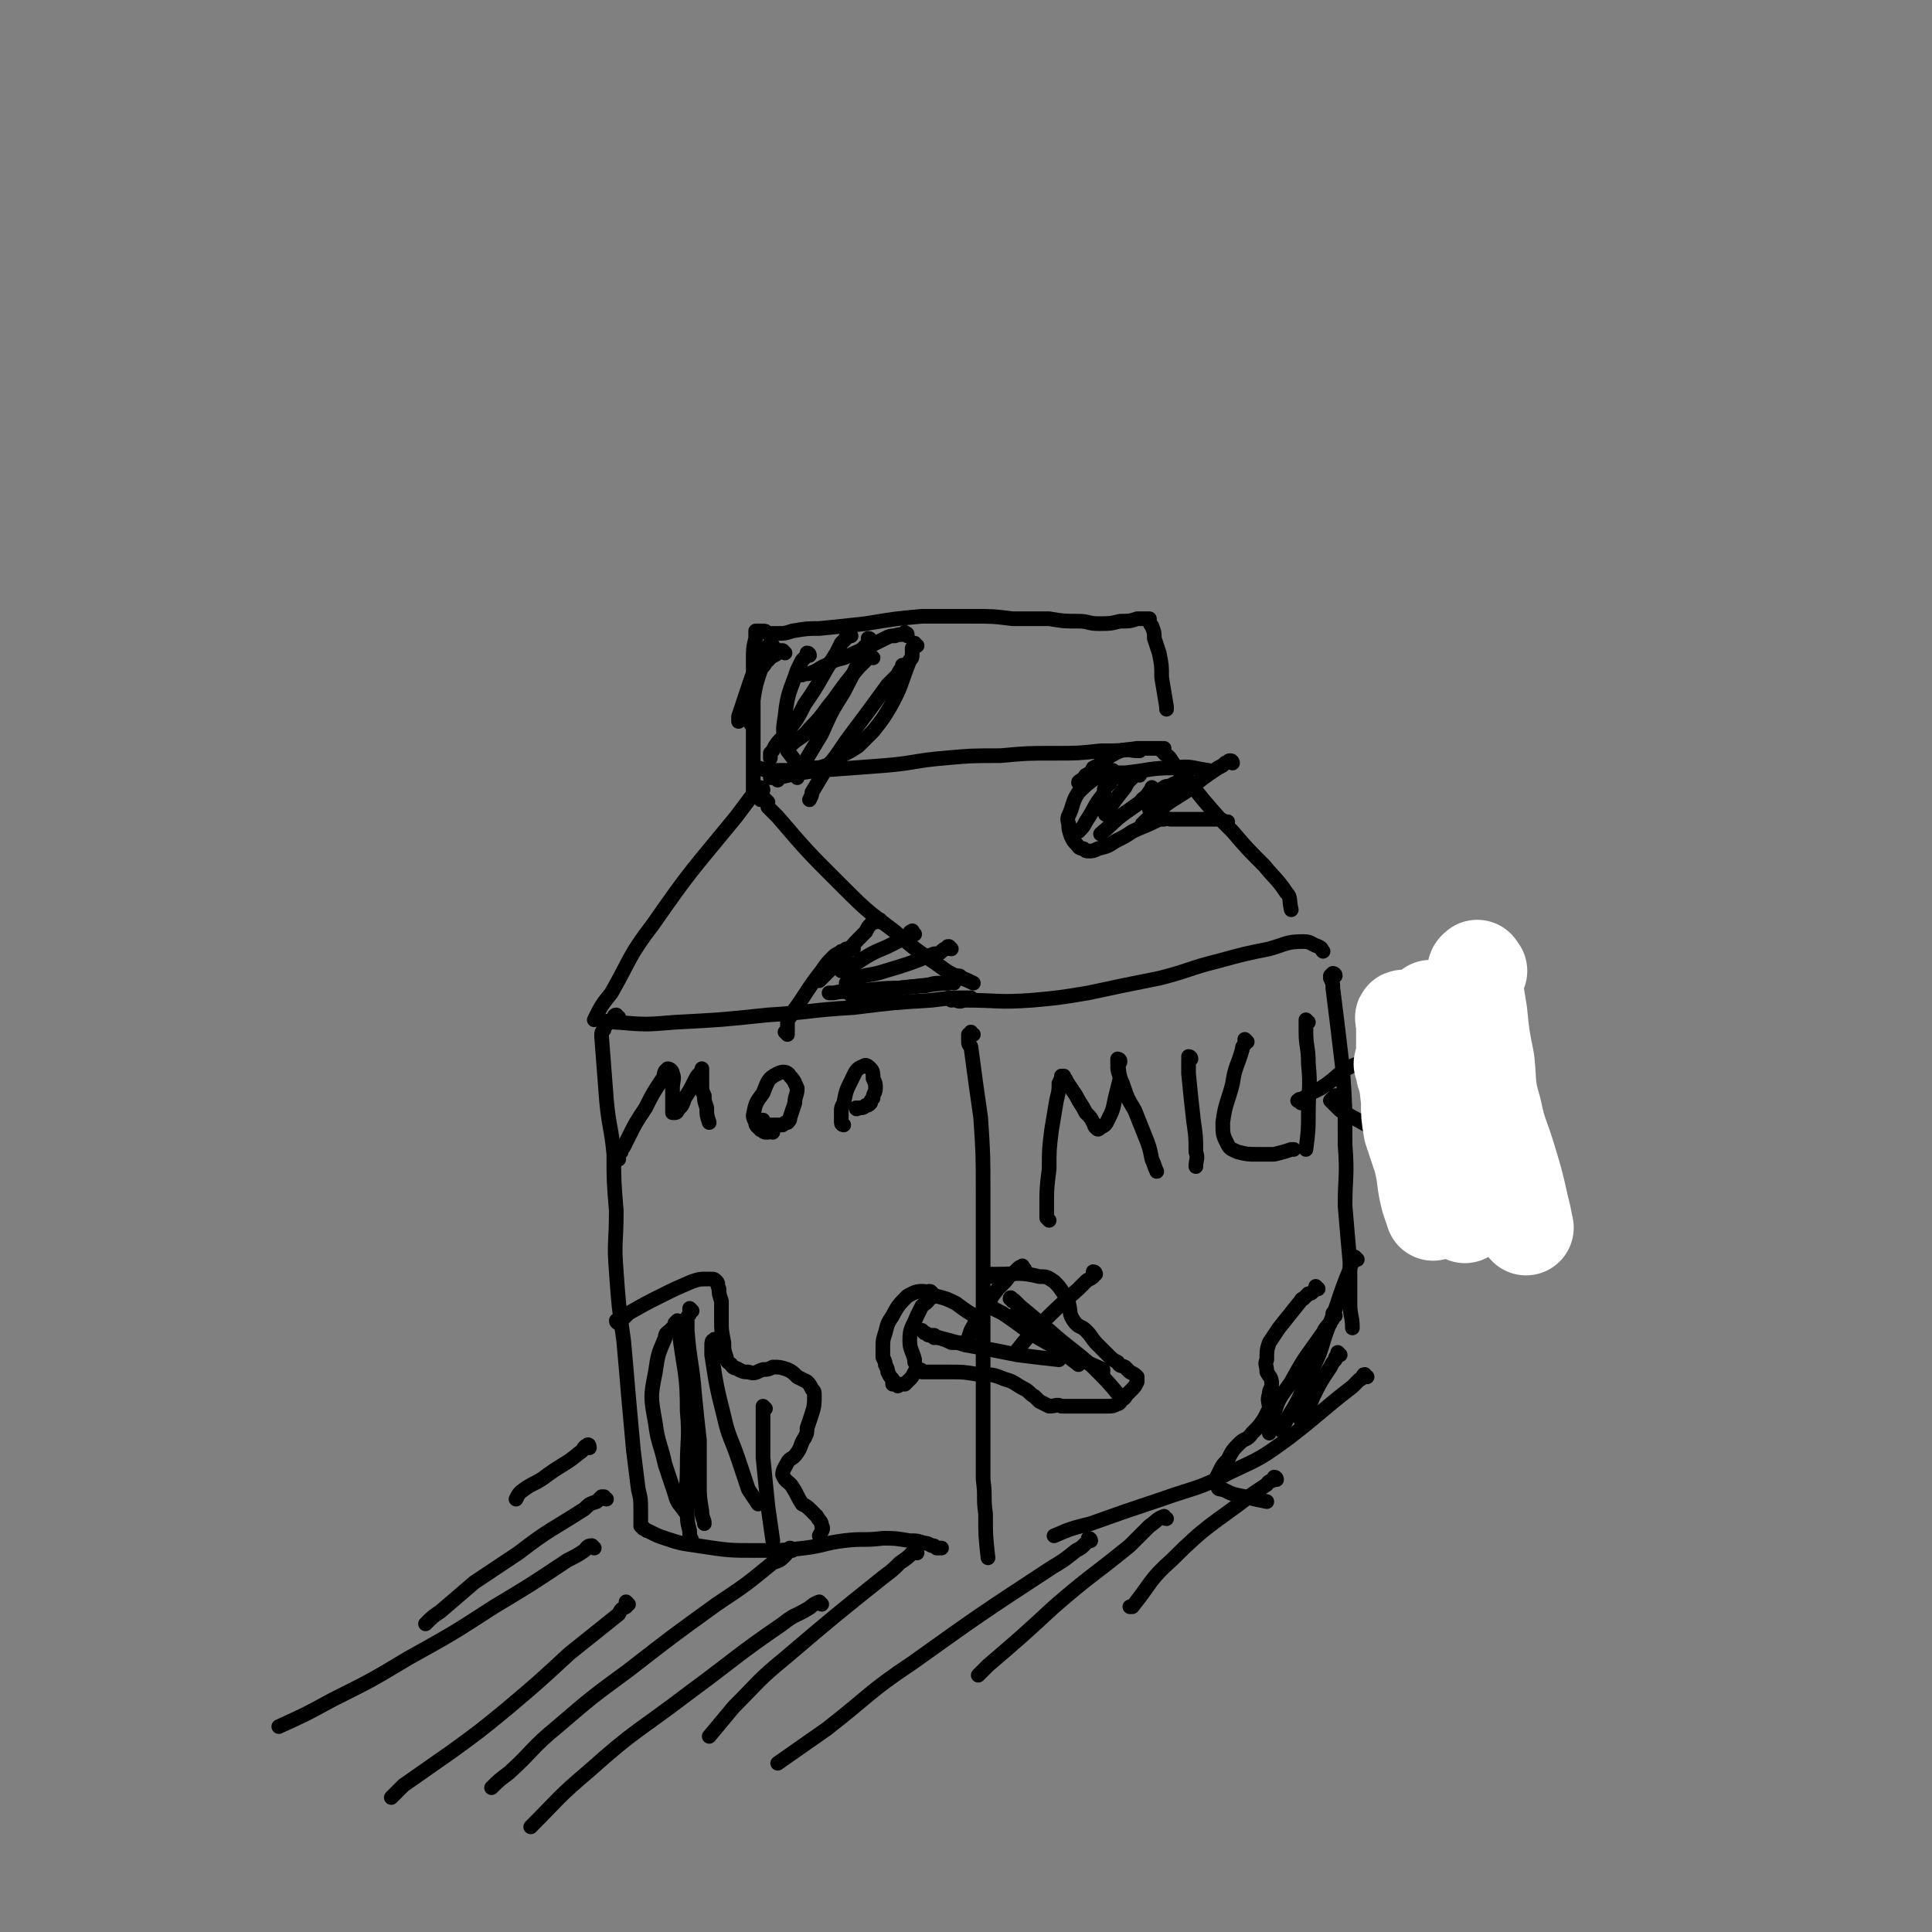 <svg viewBox='0 0 790 790' version='1.1' xmlns='http://www.w3.org/2000/svg' xmlns:xlink='http://www.w3.org/1999/xlink'><rect x="0" y="0" width="790" height="790" fill="#808080" stroke="none"/><g fill='none' stroke='#000000' stroke-width='6' stroke-linecap='round' stroke-linejoin='round'><path d='M312,323c0,0 0,-1 -1,-1 0,0 0,1 -1,1 -1,2 -1,2 -3,3 -3,4 -3,4 -6,8 -18,22 -18,21 -34,44 -10,13 -9,14 -17,28 -4,5 -4,5 -7,11 '/><path d='M314,328c0,0 -1,-1 -1,-1 0,1 1,1 1,3 2,2 2,2 4,4 12,14 12,14 25,27 11,11 11,11 23,20 10,9 10,8 21,16 5,3 5,2 11,5 '/><path d='M248,419c0,-1 -1,-1 -1,-1 2,-1 2,0 5,0 12,1 12,1 24,0 19,-1 19,-1 38,-3 17,-1 17,-2 35,-3 16,-2 16,-2 32,-3 8,-1 8,-1 16,-1 '/><path d='M318,319c-1,-1 -1,-1 -1,-1 -1,-1 -1,0 -1,0 0,0 -1,0 -1,0 1,0 2,0 3,0 9,-2 9,-2 17,-3 14,-1 14,-1 27,-2 12,-1 12,-2 24,-3 11,-1 11,-1 23,-1 11,-1 11,-1 22,-1 10,0 10,0 19,-1 8,0 8,0 15,-1 4,0 4,0 8,0 1,0 1,0 2,0 1,0 1,0 1,0 0,0 0,0 0,0 0,0 0,0 0,0 0,0 0,0 0,0 0,0 0,1 0,1 0,0 -1,0 -1,0 0,0 0,0 0,0 1,0 1,0 1,1 1,1 2,1 3,3 2,3 2,3 5,6 4,5 4,5 8,10 6,7 6,7 12,13 6,7 6,7 13,14 4,5 5,5 9,11 2,2 1,3 2,7 0,0 0,0 0,0 '/><path d='M389,409c0,0 -1,-1 -1,-1 1,0 1,1 3,1 2,1 2,0 4,0 13,0 13,1 27,0 11,-1 11,-1 23,-3 14,-3 14,-3 29,-6 12,-3 12,-4 24,-7 11,-3 11,-3 21,-5 7,-2 7,-3 14,-3 3,0 3,1 6,2 2,1 1,1 2,2 '/><path d='M311,327c0,0 0,-1 -1,-1 0,0 0,0 0,0 0,0 0,0 0,0 0,0 -1,0 -1,-1 0,0 0,0 -1,-1 0,-1 0,-1 0,-3 0,-7 0,-7 0,-14 0,-10 0,-10 0,-21 0,-8 0,-8 0,-16 0,-5 0,-5 1,-9 0,-1 0,-1 0,-2 0,-1 0,-1 0,-1 1,0 1,0 2,0 0,0 1,0 1,0 1,0 1,0 2,1 1,0 1,0 1,0 2,0 2,0 3,0 3,0 3,0 6,-1 6,-1 6,-1 11,-1 10,-1 10,-1 19,-2 12,-2 12,-2 23,-3 10,0 10,0 20,0 9,0 9,0 17,1 8,0 8,0 15,0 6,1 6,1 12,1 4,0 4,1 8,1 5,0 5,0 9,-1 4,0 4,0 7,-1 1,0 1,0 3,0 1,0 1,0 1,0 0,0 0,0 1,0 0,0 0,0 0,0 0,1 0,2 1,3 1,3 1,2 1,5 1,3 1,3 2,6 1,5 1,5 1,10 1,6 1,6 2,12 0,0 0,0 0,1 '/><path d='M253,416c-1,0 -1,0 -1,-1 -1,0 -1,1 -1,1 0,1 0,1 -1,1 -1,1 -1,1 -1,1 -1,0 -1,0 -1,1 -1,1 -1,1 -1,2 -1,1 -1,1 -1,3 1,13 1,13 2,26 1,11 2,11 3,22 0,11 0,11 1,23 0,13 -1,13 0,25 1,14 1,14 3,28 1,11 1,11 2,23 1,11 1,11 2,22 1,8 1,8 2,16 1,4 1,4 1,9 0,2 0,2 0,4 0,1 0,1 0,2 0,0 0,0 0,0 1,1 1,0 1,1 0,0 0,-1 0,0 1,0 1,1 2,1 4,2 4,2 7,3 6,2 6,2 13,3 13,2 13,2 25,2 10,0 10,0 19,-1 8,-1 8,-2 16,-3 8,-1 8,0 16,-1 5,0 5,0 11,1 3,0 3,0 6,1 1,0 1,0 3,1 1,0 1,0 2,1 1,0 1,0 2,0 0,0 0,0 0,0 '/><path d='M398,423c0,0 -1,0 -1,-1 0,0 0,1 0,1 -1,0 -1,0 -1,0 0,0 0,0 0,1 0,0 0,0 0,1 0,2 0,2 1,3 2,15 2,15 4,29 1,15 1,15 1,31 0,17 0,17 0,35 0,17 0,17 0,33 0,15 0,15 0,29 0,10 0,10 0,20 1,7 0,7 1,14 0,9 0,9 1,18 0,0 0,0 0,0 '/><path d='M546,399c0,-1 -1,-1 -1,-1 0,0 0,0 0,0 -1,1 -1,1 -1,1 0,0 0,0 0,1 1,2 1,2 1,4 2,16 2,16 4,33 1,15 1,15 1,31 1,13 0,13 0,25 1,12 1,12 2,23 0,8 0,8 0,17 0,5 1,5 1,10 '/><path d='M559,563c-1,0 -1,-1 -1,-1 -1,0 0,1 -1,1 0,1 -1,1 -1,1 -2,2 -2,2 -3,3 -13,10 -13,11 -26,21 -11,8 -11,8 -24,14 -13,7 -14,6 -28,11 -15,5 -15,5 -29,10 -8,2 -8,2 -15,5 '/><path d='M429,499c0,0 0,0 -1,-1 0,0 0,-1 0,-1 0,-2 0,-2 0,-4 0,-7 0,-7 1,-15 0,-8 0,-8 1,-16 1,-6 1,-6 2,-12 1,-4 1,-4 1,-7 1,-2 1,-2 1,-3 0,0 0,0 1,0 0,1 1,1 1,2 2,3 2,3 4,6 2,4 2,3 4,7 2,2 2,2 3,4 1,1 0,1 1,2 1,1 1,1 2,0 2,-1 2,-1 3,-3 2,-4 2,-4 3,-9 1,-4 1,-4 2,-8 0,-2 -1,-2 -1,-5 0,-1 1,-1 1,-2 0,-1 -1,-1 -1,-1 0,0 0,1 0,2 1,4 0,4 2,8 2,6 2,6 5,11 2,5 2,5 4,10 2,5 2,5 3,10 1,2 1,3 2,5 '/><path d='M487,433c0,0 0,-1 -1,-1 0,0 1,0 1,1 0,0 -1,0 -1,0 0,1 0,1 0,2 0,2 0,2 0,4 1,10 1,10 2,19 1,7 1,7 1,13 1,3 0,3 0,6 '/><path d='M510,426c0,0 -1,-1 -1,-1 0,0 0,1 0,1 0,1 0,0 0,1 -1,1 -1,1 -1,2 -2,7 -3,7 -4,14 -2,8 -3,8 -4,16 0,5 0,5 2,9 1,2 2,2 4,3 4,1 4,1 8,1 4,0 4,0 7,0 4,-1 4,-1 7,-2 1,0 1,0 1,0 '/><path d='M535,418c0,0 -1,-1 -1,-1 0,0 0,0 0,0 0,1 0,1 0,2 0,1 0,1 0,3 0,6 1,6 1,13 1,10 0,10 0,20 0,7 0,7 -1,15 0,0 0,0 0,0 '/><path d='M532,451c-1,-1 -2,-1 -1,-1 0,-1 1,0 2,-1 2,-1 1,-1 3,-2 2,-1 2,-1 4,-2 8,-5 7,-7 15,-10 5,-3 5,-1 10,-2 0,0 0,0 0,0 '/><path d='M547,449c0,0 -1,0 -1,-1 0,0 0,0 0,0 -1,1 -1,1 -1,1 0,0 0,0 0,0 -1,1 -1,1 -1,1 1,1 1,1 2,2 1,1 1,1 2,2 9,5 9,5 18,10 5,4 5,5 10,9 1,1 1,1 1,1 '/></g>
<g fill='none' stroke='#FFFFFF' stroke-width='39' stroke-linecap='round' stroke-linejoin='round'><path d='M605,397c-1,-1 -1,-2 -1,-1 -1,0 -1,1 -1,2 0,2 0,2 0,3 1,7 1,7 2,13 1,10 1,10 3,20 1,10 0,10 3,20 2,10 3,10 6,20 3,10 3,10 5,19 1,4 1,4 2,9 '/><path d='M586,413c0,0 0,-1 -1,-1 0,0 1,1 0,1 0,1 0,0 0,1 -1,1 0,1 0,3 0,7 0,7 0,14 1,9 1,9 3,18 1,7 2,6 3,13 2,7 1,7 3,13 1,8 2,8 4,15 1,4 1,4 1,7 '/><path d='M575,417c-1,0 -1,-1 -1,-1 -1,0 0,1 0,1 0,1 0,1 0,3 0,6 0,6 0,13 1,8 1,8 2,17 0,6 0,6 1,12 2,6 2,6 4,12 2,8 1,8 3,16 1,3 1,3 2,6 '/><path d='M574,436c0,0 -1,-1 -1,-1 0,0 1,0 1,1 0,0 0,0 0,0 0,1 0,1 0,1 0,1 0,1 0,2 1,1 1,1 1,2 3,6 4,6 7,13 1,4 0,4 1,8 '/></g>
<g fill='none' stroke='#000000' stroke-width='6' stroke-linecap='round' stroke-linejoin='round'><path d='M253,541c0,0 -1,0 -1,-1 0,0 1,0 1,0 1,0 1,-1 2,-1 1,-1 1,-1 2,-2 7,-4 7,-4 13,-7 6,-3 6,-3 13,-6 3,-1 3,-1 6,-1 1,0 1,0 2,0 1,0 1,0 2,1 1,1 0,1 1,3 0,2 0,2 1,5 0,4 0,4 0,8 0,4 0,4 1,9 0,3 0,3 1,6 0,2 1,2 2,3 1,2 2,1 3,2 2,1 2,1 4,1 3,1 3,0 6,-1 2,0 2,0 4,-1 3,0 3,0 6,1 2,1 2,1 4,3 2,1 2,1 4,2 1,1 1,1 2,3 1,1 1,1 1,3 0,3 0,4 -1,7 -1,3 -1,3 -2,6 0,2 0,2 -1,4 -2,3 -1,3 -3,6 -2,3 -3,2 -4,4 -1,2 -2,3 -2,5 1,3 3,3 4,5 2,3 2,4 4,7 2,1 2,1 4,3 1,1 1,1 2,2 1,2 2,2 2,4 1,1 0,2 -1,4 '/><path d='M277,542c0,0 0,0 -1,-1 0,0 0,1 0,1 -1,1 -1,1 -2,2 -1,1 -2,1 -2,3 -3,7 -3,7 -4,14 -2,10 -2,10 0,21 1,8 2,8 4,17 2,6 2,6 4,12 1,4 2,4 4,7 0,0 0,0 0,0 '/><path d='M278,541c0,0 -1,-1 -1,-1 0,0 0,0 0,0 0,1 -1,1 0,1 0,1 0,1 0,2 1,2 1,2 1,4 2,15 3,15 3,30 1,11 0,11 0,23 0,9 -1,9 0,17 0,5 0,5 1,9 0,2 0,2 1,4 '/><path d='M283,536c0,0 -1,-1 -1,-1 0,0 0,1 0,2 0,1 -1,1 -1,2 0,2 0,2 0,5 1,13 2,13 3,26 1,10 1,10 2,19 0,9 0,9 0,17 0,6 0,6 1,12 0,3 1,3 1,5 0,0 0,0 0,0 '/><path d='M293,549c0,-1 -1,-2 -1,-1 -1,0 -1,1 -1,2 0,2 0,2 0,4 2,13 2,13 5,25 2,9 3,9 6,18 2,6 2,6 4,12 2,3 2,3 4,6 '/><path d='M313,576c0,0 -1,-1 -1,-1 0,0 0,0 0,1 0,0 0,0 0,1 0,1 0,1 0,3 0,8 0,8 0,16 1,10 1,10 2,20 1,7 1,7 2,14 0,0 0,0 0,0 '/><path d='M539,527c0,0 -1,-1 -1,-1 0,0 0,1 0,1 -1,1 -1,1 -1,1 -1,1 -1,1 -2,1 -1,1 -1,1 -2,2 -1,0 -1,1 -2,2 -4,5 -4,5 -8,10 -2,3 -2,3 -4,6 -1,3 -1,3 -1,7 -1,2 0,2 0,5 1,2 2,2 2,5 0,2 -1,2 -1,4 -1,3 0,3 0,6 -1,2 -1,2 -2,4 -2,3 -2,3 -5,6 -2,3 -3,2 -5,4 -3,3 -3,3 -5,7 -2,2 -2,2 -3,4 -1,2 -1,2 -2,4 0,1 0,2 1,3 0,1 1,1 2,1 4,2 4,2 9,3 4,1 4,1 9,2 '/><path d='M546,538c0,0 -1,-1 -1,-1 0,1 0,1 0,2 0,1 -1,1 -1,2 -2,2 -2,2 -3,4 -7,10 -7,9 -13,20 -4,6 -5,6 -7,13 -2,4 -1,4 -2,8 '/><path d='M555,515c0,0 -1,-1 -1,-1 0,0 0,0 0,1 0,0 0,0 -1,1 0,1 -1,1 -1,3 -5,12 -4,12 -9,24 -3,8 -2,8 -6,16 -3,7 -3,6 -6,13 -3,6 -4,6 -7,13 0,0 0,0 0,0 '/><path d='M548,554c0,0 -1,-1 -1,-1 0,0 0,0 0,1 -1,1 -1,1 -1,2 -1,1 -1,1 -2,3 -4,6 -4,6 -7,12 -2,5 -2,5 -5,10 '/><path d='M405,522c-1,0 -1,-1 -1,-1 -1,0 0,1 0,1 0,0 -1,0 -1,0 0,0 0,0 0,0 1,-1 1,-1 2,-1 2,0 2,0 3,0 8,0 9,-1 17,1 3,0 3,0 6,2 2,2 2,2 4,5 1,2 1,2 2,4 1,4 0,4 2,7 2,3 3,2 5,4 3,3 2,3 5,6 2,2 2,2 4,4 2,2 2,2 4,3 1,2 1,1 3,2 1,1 1,1 2,2 2,1 2,1 3,2 0,0 0,0 0,0 0,0 0,1 0,1 0,0 0,0 0,0 0,0 0,1 0,1 -1,2 -1,2 -2,3 -1,1 -1,1 -2,2 -1,1 -1,2 -2,2 -1,1 -1,2 -2,2 -2,1 -2,1 -4,1 -2,0 -2,0 -4,0 -3,0 -3,0 -6,0 -4,0 -4,0 -9,0 -2,-1 -2,0 -5,0 -2,-1 -2,-1 -4,-2 -1,-1 -1,-1 -2,-2 -2,-1 -2,-2 -4,-3 -4,-2 -4,-3 -8,-4 -5,-2 -5,-2 -11,-2 -6,-1 -6,-1 -12,-1 -4,0 -4,0 -8,0 -1,0 -2,0 -3,0 0,0 0,-1 -1,-1 -1,1 -1,1 -2,1 -1,2 -1,2 -2,3 -1,1 -1,1 -2,2 -1,0 -1,0 -2,0 -1,1 -1,1 -1,0 -1,0 -1,0 -2,0 0,-1 0,-1 0,-2 -1,-1 -1,-1 -2,-3 0,-1 0,-1 -1,-3 0,-1 0,-1 -1,-3 0,-2 0,-2 0,-4 0,-3 0,-3 1,-6 1,-4 1,-4 3,-7 2,-4 3,-5 6,-8 2,-1 3,-2 6,-2 3,0 3,1 6,2 4,1 4,1 8,3 4,3 4,3 9,6 0,0 0,0 0,0 '/><path d='M381,529c0,0 0,-1 -1,-1 0,1 1,1 1,2 0,1 -1,1 -1,1 -1,2 -2,2 -3,3 -1,2 -1,2 -2,4 -2,5 -3,5 -3,10 0,4 1,4 2,8 0,1 0,1 0,1 '/><path d='M419,519c-1,-1 -1,-2 -1,-1 -1,0 -1,0 -2,1 -1,1 -1,1 -2,2 -2,1 -2,2 -3,3 -2,2 -2,2 -3,3 -6,8 -6,8 -11,17 -1,3 -1,3 -2,6 '/><path d='M448,521c0,0 0,-1 -1,-1 0,0 0,1 0,2 -1,1 -2,1 -3,2 -1,1 -1,1 -3,3 -9,8 -9,8 -17,16 -4,4 -4,4 -8,9 0,0 0,0 0,0 '/><path d='M417,537c0,0 -1,-1 -1,-1 0,0 1,0 1,1 0,1 0,1 0,2 1,1 1,1 2,2 2,2 2,2 3,3 10,7 10,7 19,14 0,0 0,0 0,0 '/><path d='M405,533c0,0 -1,-2 -1,-1 0,0 1,1 2,3 2,1 2,1 4,2 9,6 9,7 18,12 11,6 12,6 23,11 0,1 0,1 0,1 '/><path d='M414,532c0,-1 -1,-2 -1,-1 0,0 1,0 2,1 1,1 1,1 2,2 6,5 6,5 12,10 9,8 9,7 18,15 6,6 6,6 11,12 1,0 1,0 1,0 '/><path d='M378,545c0,0 -1,-1 -1,-1 0,0 0,0 1,1 1,0 1,1 2,1 8,2 8,2 15,4 11,2 11,2 21,4 8,1 8,1 17,2 0,0 0,0 0,0 '/><path d='M382,547c0,-1 -1,-1 -1,-1 0,0 0,0 1,0 1,1 1,1 2,1 3,1 3,1 5,2 2,0 2,0 3,0 '/><path d='M453,319c0,0 -1,-1 -1,-1 0,0 0,0 0,0 0,0 0,0 0,0 0,0 0,0 -1,0 0,0 0,0 -1,0 0,-1 0,-1 -1,0 -1,0 -1,0 -1,0 -4,3 -4,3 -7,6 -2,3 -2,4 -3,7 -1,3 -2,3 -1,6 0,2 0,2 1,5 1,2 1,2 2,3 1,1 1,2 3,2 1,1 1,1 2,1 2,0 2,0 4,-1 4,-1 4,-1 7,-3 4,-2 4,-2 7,-4 4,-2 5,-2 9,-4 2,-1 2,-1 4,-1 1,-1 1,0 3,0 1,0 1,0 3,0 1,0 1,0 3,0 2,0 2,0 5,0 2,0 2,0 4,0 3,0 3,0 5,0 2,1 2,1 3,1 '/><path d='M442,321c0,-1 -1,-1 -1,-1 0,-1 1,0 1,-1 2,-1 1,-1 2,-2 2,-1 2,-1 3,-3 2,-1 2,-1 3,-2 4,-3 4,-3 8,-5 4,-1 4,0 7,0 1,0 1,0 1,0 '/><path d='M456,318c0,0 0,-1 -1,-1 0,0 0,1 0,1 -1,1 -1,1 -1,2 -1,1 -1,1 -2,2 -1,1 0,1 -1,3 -4,5 -3,5 -7,11 -1,2 -1,2 -3,4 '/><path d='M466,317c0,0 -1,-1 -1,-1 -1,0 0,0 -1,1 0,0 0,0 -1,1 0,0 0,0 -1,1 -1,1 -1,1 -2,3 -4,5 -4,5 -8,11 0,0 0,0 0,0 '/><path d='M504,312c0,0 0,-1 -1,-1 -1,0 -1,1 -2,1 -1,1 -1,1 -3,2 -6,4 -6,4 -12,9 -6,4 -7,4 -13,9 -3,2 -3,2 -6,5 0,0 0,0 0,0 '/><path d='M456,316c-1,0 -1,-1 -1,-1 -1,0 -1,1 0,1 0,0 0,0 1,0 2,0 2,0 4,0 10,-1 10,-2 20,-2 7,-1 7,0 14,1 0,0 0,0 0,0 '/><path d='M483,324c0,0 -1,-1 -1,-1 -1,0 -1,1 -3,1 -1,1 -1,1 -2,2 -2,1 -2,1 -3,2 -1,1 -1,1 -3,2 0,0 0,0 -1,1 '/><path d='M486,319c0,0 -1,-1 -1,-1 0,0 0,1 -1,1 -1,0 -1,0 -2,1 -1,0 -1,0 -3,1 -1,1 -2,0 -3,1 -7,4 -7,4 -14,9 -6,4 -6,5 -12,10 0,0 0,0 0,0 '/><path d='M472,323c0,0 0,0 -1,-1 0,0 0,1 0,1 0,1 -1,0 -1,1 -1,1 -1,1 -1,2 -1,0 -1,0 -2,1 0,0 0,0 0,0 '/><path d='M322,423c0,0 -1,-1 -1,-1 0,0 0,0 0,0 1,0 1,0 1,0 0,0 0,-1 0,-1 0,0 0,0 0,-1 0,0 0,0 0,-1 0,-1 0,-1 0,-2 1,-1 1,-1 2,-3 6,-8 5,-8 12,-17 2,-3 2,-3 5,-6 1,-1 2,-1 3,-2 1,0 1,0 2,-1 0,0 0,0 1,0 1,0 1,0 1,0 1,0 1,0 1,0 0,0 0,0 0,0 '/><path d='M360,377c0,-1 0,-1 -1,-1 0,0 0,0 0,0 0,0 0,0 -1,1 -1,0 -1,0 -2,1 -1,1 -1,1 -2,3 -5,5 -5,5 -9,10 -5,5 -5,5 -10,10 0,0 0,0 0,0 '/><path d='M374,382c-1,-1 -1,-2 -1,-1 -1,0 -1,0 -1,1 -1,1 -1,0 -2,1 -2,1 -2,1 -3,2 -2,1 -2,1 -4,2 -7,3 -7,3 -13,7 -3,1 -3,2 -6,3 '/><path d='M389,388c-1,-1 -1,-1 -1,-1 -1,0 0,0 -1,1 -1,0 -1,0 -2,1 -1,1 -1,1 -3,1 -10,4 -10,4 -20,7 -6,2 -6,1 -12,3 -2,1 -2,1 -4,2 0,1 0,1 0,1 '/><path d='M393,400c0,0 0,-1 -1,-1 -1,0 0,1 -2,2 -1,1 -2,1 -4,1 -9,1 -9,1 -18,2 -10,0 -10,1 -20,1 -3,1 -3,0 -7,1 -1,0 -1,0 -2,0 '/><path d='M390,402c0,0 -1,-1 -1,-1 0,0 0,1 -1,1 -1,0 -2,0 -3,0 -3,0 -3,0 -6,1 -13,1 -13,1 -27,4 -2,0 -2,0 -4,0 '/><path d='M375,264c0,0 -1,0 -1,-1 0,0 0,1 0,1 0,0 0,0 0,0 0,0 0,0 0,0 0,1 0,1 -1,1 0,1 0,1 0,2 0,2 0,2 -1,3 -4,10 -3,10 -8,19 -3,5 -3,5 -7,10 -3,3 -3,3 -6,6 -3,2 -3,2 -7,4 -3,2 -3,2 -6,4 -3,1 -3,1 -6,1 -4,1 -5,1 -9,1 -4,0 -4,0 -9,0 -2,0 -2,-1 -5,-1 0,0 0,0 0,0 '/><path d='M316,264c0,0 -1,0 -1,-1 0,0 0,1 0,1 -1,0 -1,0 -1,1 -1,0 -1,0 -1,1 -1,2 -1,2 -2,3 -3,6 -3,6 -5,12 -2,6 -2,6 -4,12 0,1 0,1 0,2 '/><path d='M348,260c0,0 -1,-1 -1,-1 -1,1 -1,1 -1,2 -1,1 -1,1 -2,2 -1,2 -1,2 -2,4 -7,11 -6,11 -13,21 -3,6 -3,6 -7,11 -2,3 -3,3 -5,6 -1,2 -1,2 -2,3 0,1 0,1 0,2 '/><path d='M356,262c0,0 0,-1 -1,-1 0,0 1,1 0,1 0,1 0,1 0,1 -1,1 -1,1 -2,2 0,2 0,2 -1,3 -3,8 -3,7 -7,15 -5,8 -5,8 -9,17 -3,5 -3,5 -6,10 -2,3 -2,3 -3,6 -1,1 -1,1 -1,2 '/><path d='M370,273c0,0 -1,-1 -1,-1 0,0 0,0 0,1 -1,1 -1,1 -2,3 -2,2 -2,2 -4,4 -8,11 -8,11 -17,23 -4,6 -4,6 -8,11 -3,5 -3,5 -6,10 0,1 0,1 -1,3 '/><path d='M321,267c0,0 0,0 -1,-1 0,0 -1,0 -1,0 -1,1 -1,1 -1,1 -1,1 -2,1 -3,2 -1,1 -1,1 -2,2 -1,2 -1,1 -2,3 -2,6 -2,6 -3,12 -2,5 -1,5 -1,10 0,0 0,0 0,0 '/><path d='M331,268c0,0 0,-1 -1,-1 0,0 0,0 0,1 -1,1 -1,1 -2,2 -1,2 -1,2 -2,4 -3,9 -4,9 -5,19 -1,6 -1,6 1,12 0,3 1,3 3,6 1,1 2,1 4,2 0,0 0,0 0,0 '/><path d='M357,269c0,0 -1,-1 -1,-1 -1,0 -1,0 -1,1 -1,1 -1,1 -1,1 -2,2 -2,2 -3,3 -5,6 -5,6 -10,13 -5,6 -4,6 -10,12 -3,4 -4,3 -8,7 -1,1 0,1 -1,2 '/><path d='M371,260c0,-1 0,-1 -1,-1 0,-1 0,0 0,0 -2,1 -2,0 -4,1 -2,0 -2,0 -4,1 -8,4 -8,4 -17,8 -4,1 -4,1 -7,3 -3,1 -3,2 -6,3 -2,1 -2,0 -4,1 '/><path d='M241,592c0,0 0,-2 -1,-1 -2,1 -1,2 -3,3 -6,5 -6,4 -13,9 -5,4 -6,3 -11,7 -1,1 -1,1 -2,3 '/><path d='M248,613c-1,0 -1,-1 -1,-1 -1,0 -1,0 -1,0 -1,1 -1,1 -2,2 -3,1 -3,1 -5,3 -14,9 -14,8 -27,18 -9,6 -9,6 -18,12 -7,6 -7,6 -14,12 -3,2 -3,2 -6,5 '/><path d='M243,633c0,0 -1,-1 -1,-1 -2,0 -2,1 -3,2 -3,2 -3,2 -7,4 -15,10 -15,10 -30,19 -17,11 -17,11 -35,21 -15,9 -15,9 -31,17 -11,6 -11,6 -22,11 '/><path d='M257,656c0,0 -1,-1 -1,-1 0,0 0,1 0,2 -2,1 -2,1 -3,3 -10,8 -10,8 -20,16 -13,12 -13,12 -26,23 -11,9 -11,9 -22,17 -10,7 -10,7 -20,14 -2,2 -2,2 -5,5 '/><path d='M324,634c0,0 0,-1 -1,-1 -1,1 -1,2 -2,3 -2,2 -2,2 -5,3 -11,9 -11,9 -23,17 -18,13 -18,13 -36,27 -15,11 -15,11 -29,23 -11,9 -10,10 -20,19 -4,3 -4,3 -7,6 '/><path d='M336,656c0,0 -1,-1 -1,-1 -3,1 -3,2 -5,3 -5,3 -5,2 -10,6 -19,13 -19,14 -38,28 -21,16 -22,15 -41,32 -13,11 -12,11 -24,23 0,0 0,0 0,0 '/><path d='M375,635c0,0 -1,-1 -1,-1 -1,0 0,1 -1,1 -2,2 -2,2 -5,4 -3,3 -3,3 -7,6 -20,16 -20,16 -40,33 -11,9 -11,10 -21,20 -5,6 -5,6 -10,12 0,0 0,0 0,0 '/><path d='M446,630c0,0 0,-1 -1,-1 0,0 0,1 -1,2 -2,2 -2,2 -4,3 -5,4 -5,4 -10,7 -29,19 -29,19 -57,39 -18,12 -17,13 -35,27 -10,7 -10,7 -20,14 0,0 0,0 0,0 '/><path d='M477,621c-1,0 -1,-1 -1,-1 -3,1 -3,2 -6,4 -4,4 -4,4 -8,8 -16,13 -16,12 -31,25 -13,12 -13,12 -27,24 -2,2 -2,2 -4,4 '/><path d='M522,605c0,0 0,-1 -1,-1 0,0 0,0 0,1 -1,1 -2,0 -3,2 -3,2 -3,2 -6,4 -17,13 -18,12 -33,27 -9,8 -8,9 -16,19 -1,0 0,0 -1,0 '/><path d='M253,474c0,0 -1,0 -1,-1 0,0 0,0 1,0 0,-1 0,-1 1,-2 0,-1 0,-1 1,-2 1,-2 1,-2 2,-4 3,-6 3,-6 7,-12 3,-6 3,-6 7,-12 1,-1 0,-1 1,-3 1,-1 1,-1 1,-1 1,0 2,1 2,2 1,2 0,3 0,6 0,2 0,2 0,5 0,1 0,1 0,2 0,1 0,1 0,3 0,0 1,0 1,0 0,0 1,0 1,-1 2,-2 2,-2 3,-5 2,-3 2,-3 4,-7 1,-2 1,-2 2,-3 1,-1 1,-1 1,-1 0,0 0,-1 0,-1 0,1 0,1 0,2 0,2 0,2 0,4 0,3 0,3 1,5 0,2 0,2 1,5 0,3 0,3 1,6 0,0 0,0 0,0 '/><path d='M316,463c0,0 -1,-1 -1,-1 -1,0 -1,1 -1,1 -1,0 -1,0 -1,0 -1,0 -1,-1 -2,-1 0,-1 0,-1 -1,-1 -1,-1 -1,-1 -1,-2 -1,-2 -1,-2 -1,-3 1,-5 1,-5 4,-9 2,-5 2,-6 6,-8 2,-1 4,-1 5,1 2,2 2,3 3,5 0,3 -1,3 -1,6 -1,3 -1,3 -2,6 0,1 0,1 -1,2 -1,0 -1,0 -2,1 -1,0 -1,0 -2,0 -2,0 -2,0 -4,0 -1,0 -2,0 -3,-1 0,0 1,-1 1,-1 0,0 0,0 0,0 '/><path d='M345,460c0,0 -1,0 -1,-1 0,0 0,0 0,0 0,-1 0,-1 0,-2 0,-1 0,-1 0,-3 0,-1 0,-1 1,-3 1,-5 1,-5 3,-9 2,-4 2,-5 5,-6 1,-1 2,0 3,1 1,1 1,2 1,4 1,2 1,2 1,4 0,2 -1,2 -1,4 -1,1 -1,1 -1,2 -1,1 -1,1 -2,1 -1,1 -1,1 -3,1 -1,1 -1,0 -1,0 0,0 0,0 0,0 '/></g>
</svg>